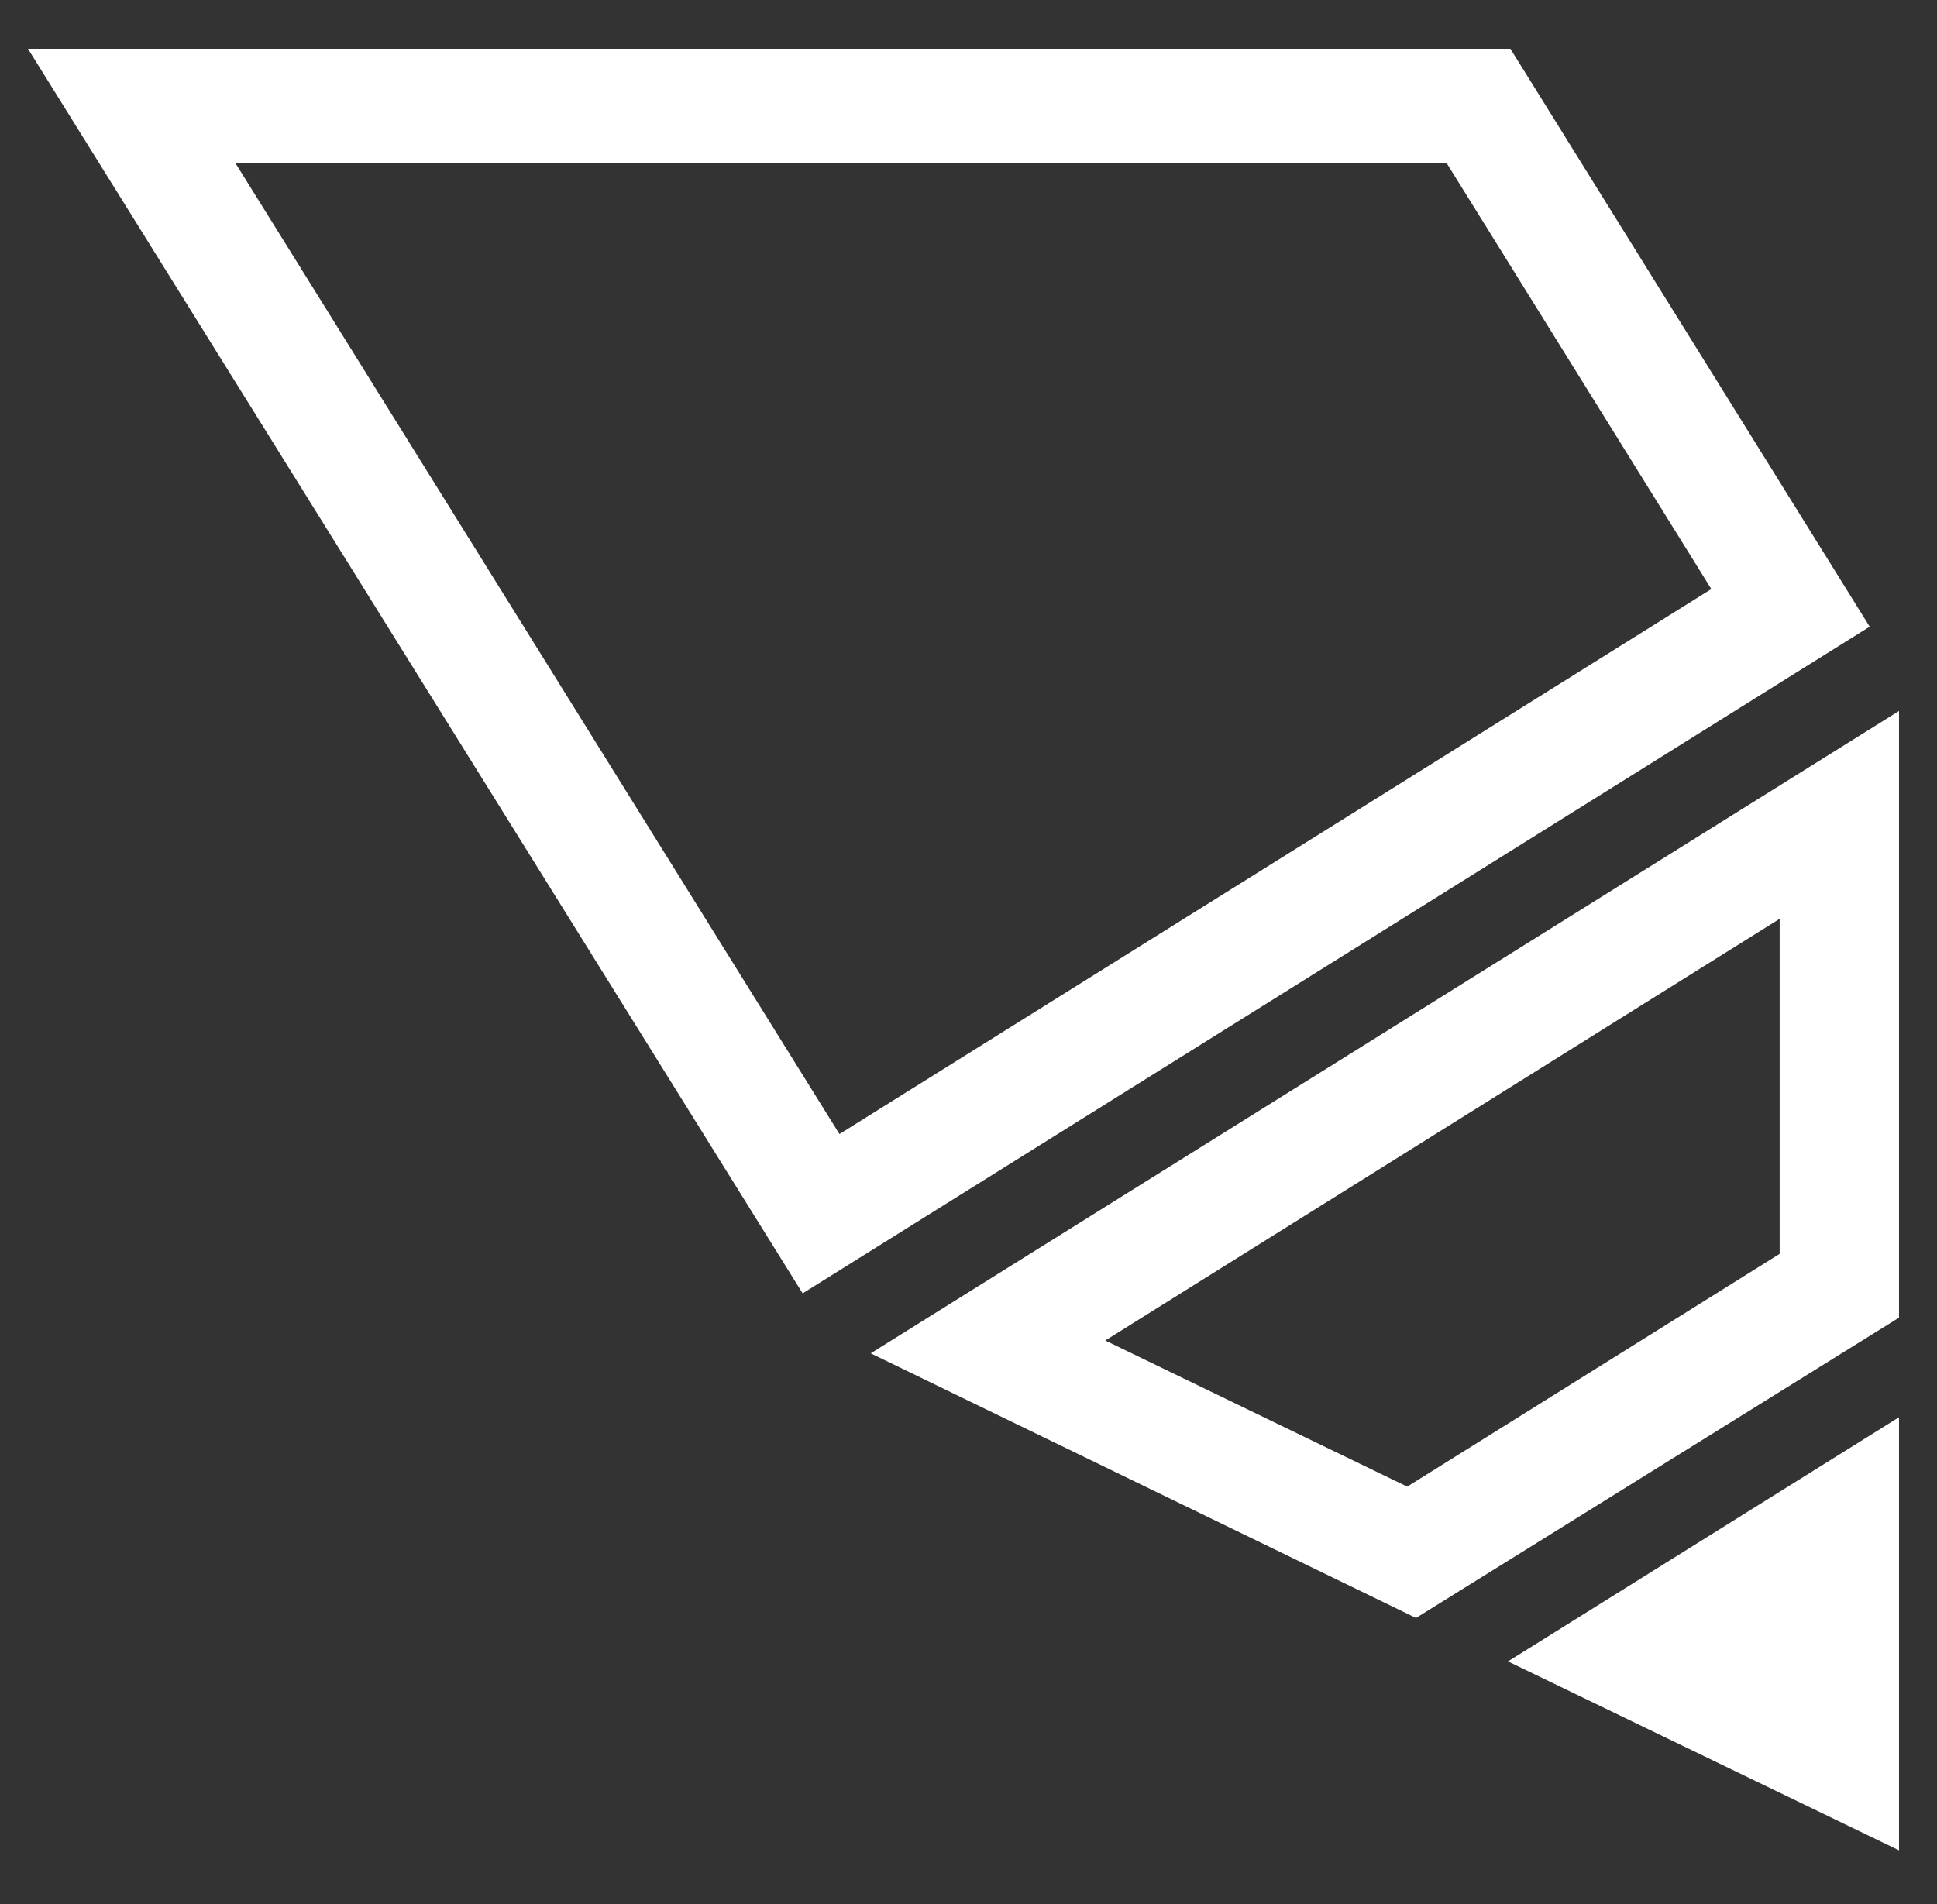 <?xml version="1.0" encoding="utf-8"?>
<!-- Generator: Adobe Illustrator 15.0.0, SVG Export Plug-In . SVG Version: 6.00 Build 0)  -->
<!DOCTYPE svg PUBLIC "-//W3C//DTD SVG 1.0//EN" "http://www.w3.org/TR/2001/REC-SVG-20010904/DTD/svg10.dtd">
<svg version="1.0" id="Ebene_1" xmlns="http://www.w3.org/2000/svg" xmlns:xlink="http://www.w3.org/1999/xlink" x="0px" y="0px"
	 width="357px" height="351px" viewBox="0 0 357 351" enable-background="new 0 0 357 351" xml:space="preserve">
<rect x="0" y="0" width="357" height="351" fill="#333333" stroke="none"/>
<g>
	<path fill="#FFFFFF" d="M350,341.108l-72.07-34.828L350,261.269V341.108z"/>
	<path fill="#FFFFFF" d="M260.98,298.271l-100.502-48.783L350,131.067v111.84L260.98,298.271z M203.707,247.123l55.652,26.939
		L328,231.147v-61.764L203.707,247.123z"/>
	<path fill="#FFFFFF" d="M147.933,238.432L5.161,9h273.221l66.211,106.528L147.933,238.432z M43.347,30l111.369,179.063
		l160.689-100.471L266.585,30H43.347z"/>
</g>
</svg>
